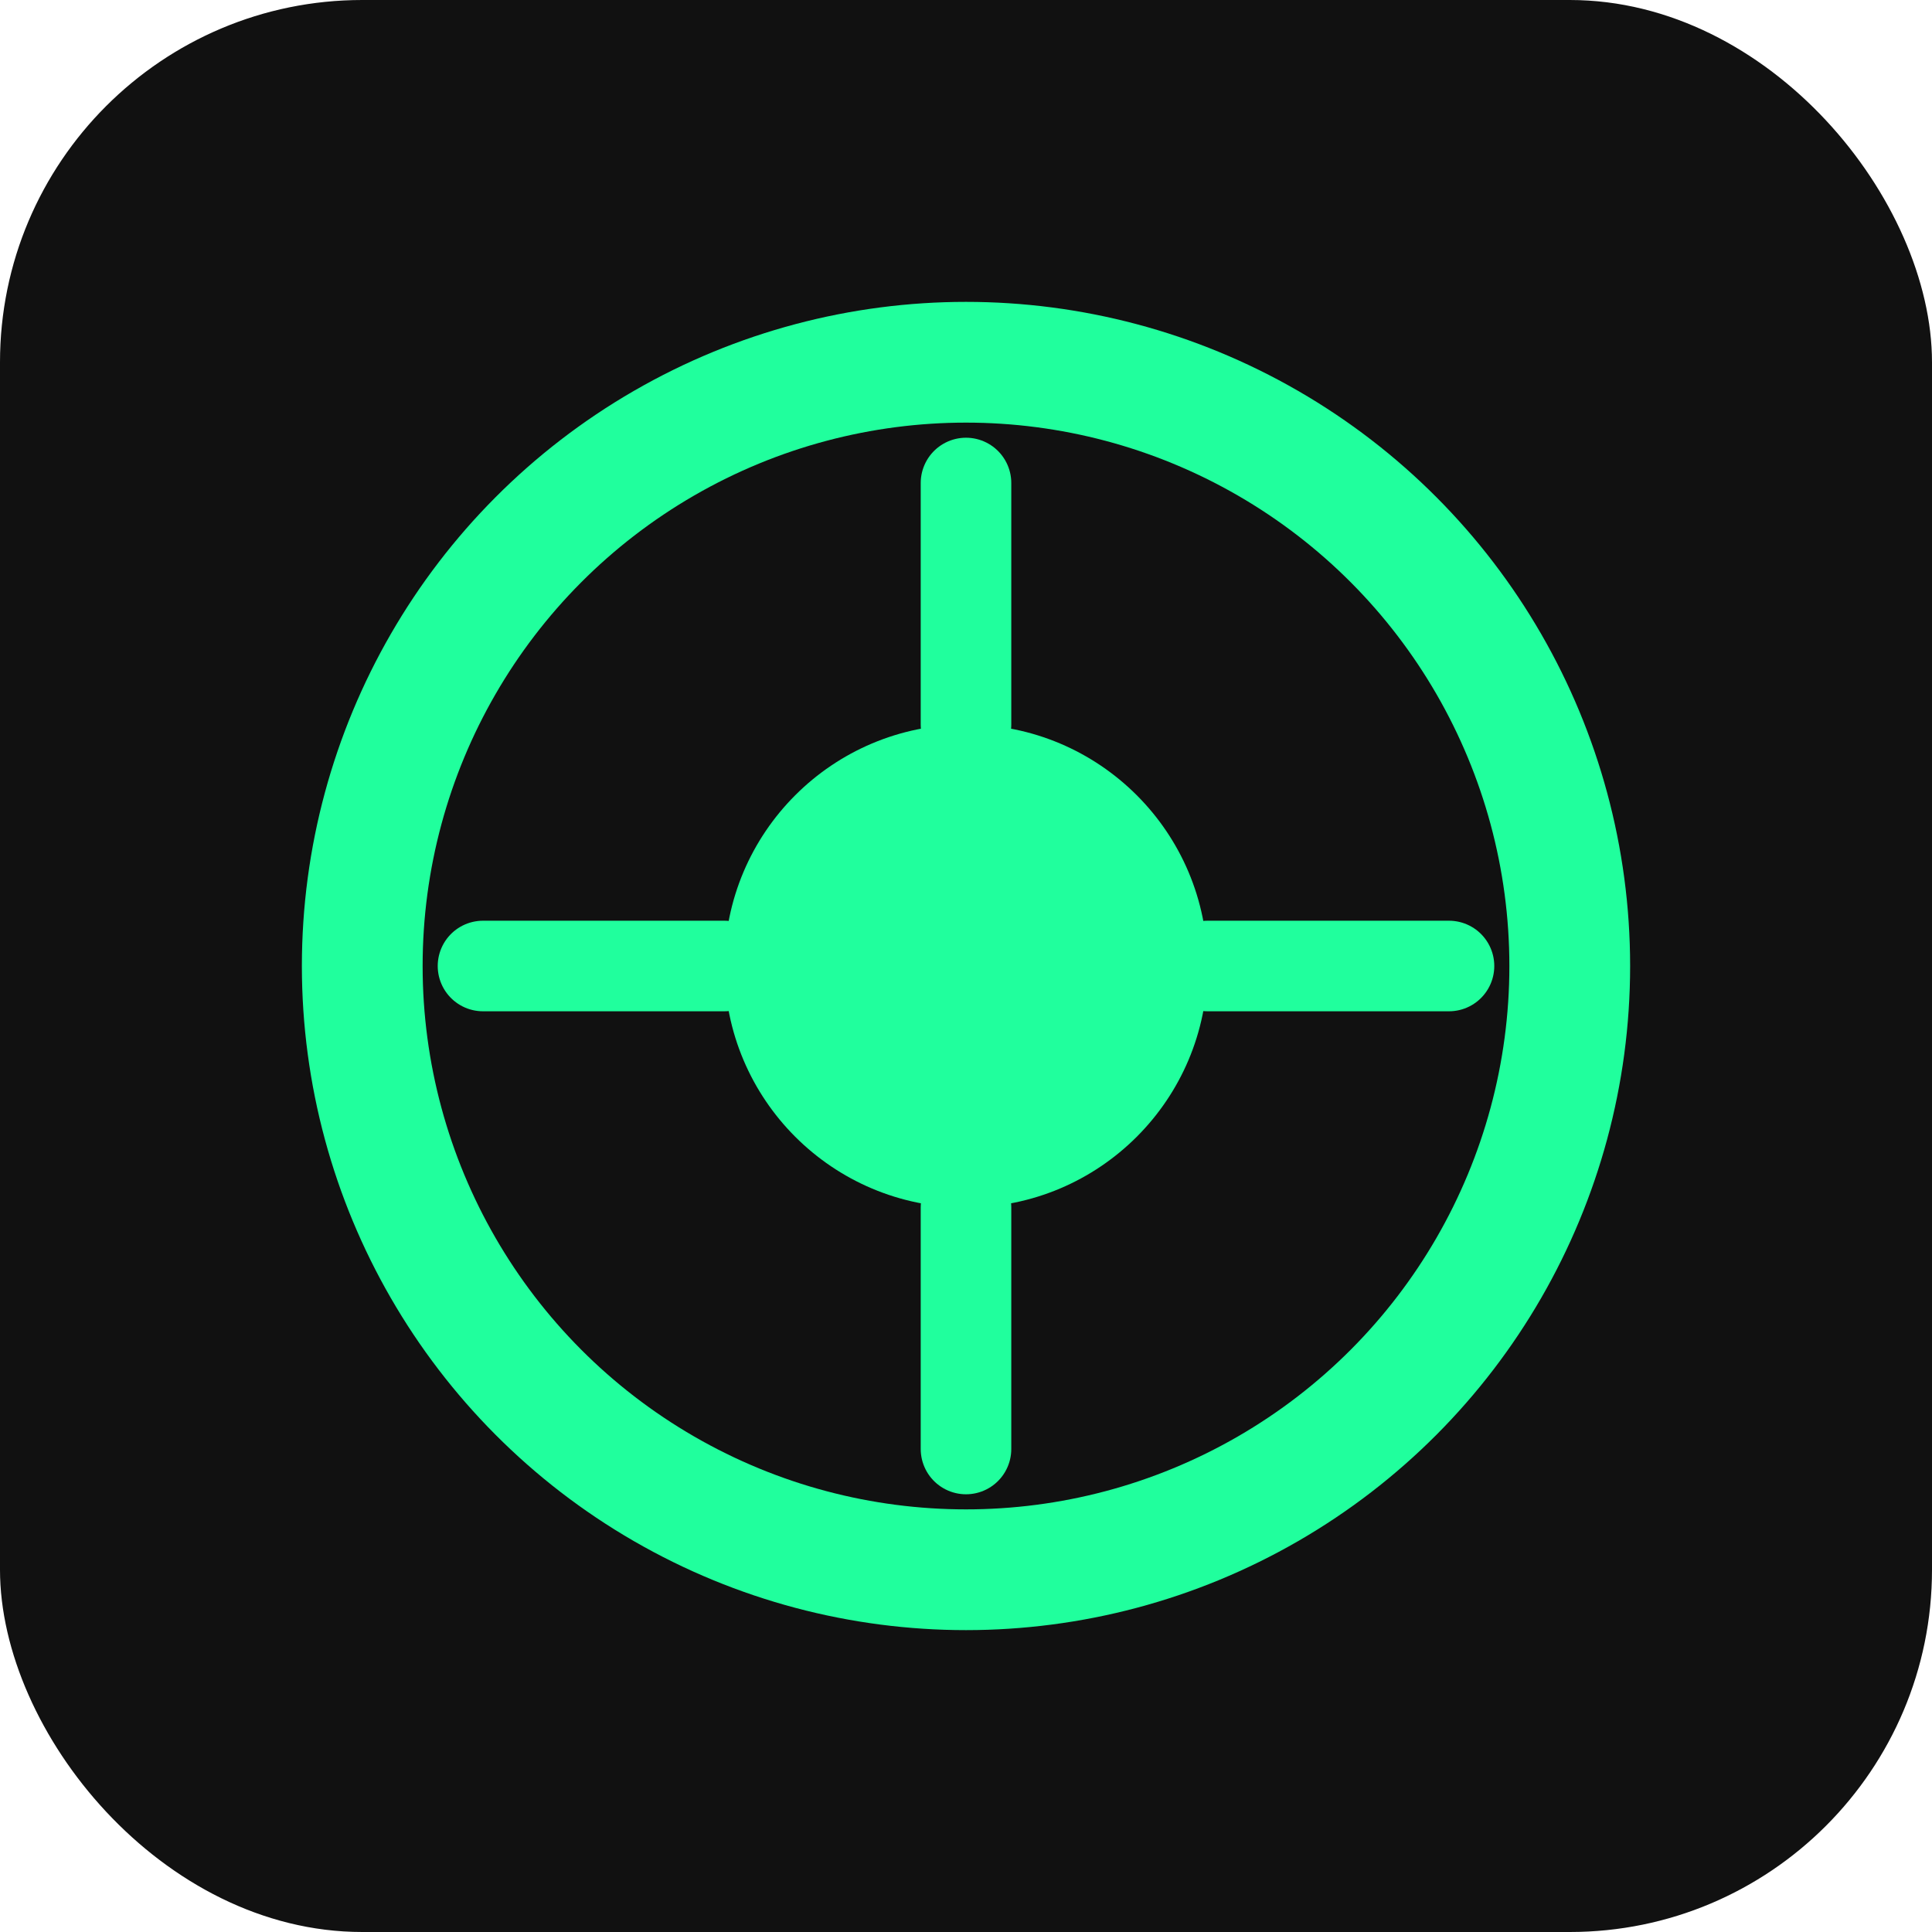 <svg width="32" height="32" viewBox="0 0 32 32" fill="none" xmlns="http://www.w3.org/2000/svg">
  <rect width="32" height="32" rx="6" fill="#111111"/>
  <circle cx="16" cy="16" r="10" stroke="#20ff9d" stroke-width="2" fill="none"/>
  <circle cx="16" cy="16" r="4" fill="#20ff9d"/>
  <path d="M8 16h4M20 16h4M16 8v4M16 20v4" stroke="#20ff9d" stroke-width="1.5" stroke-linecap="round"/>
</svg>